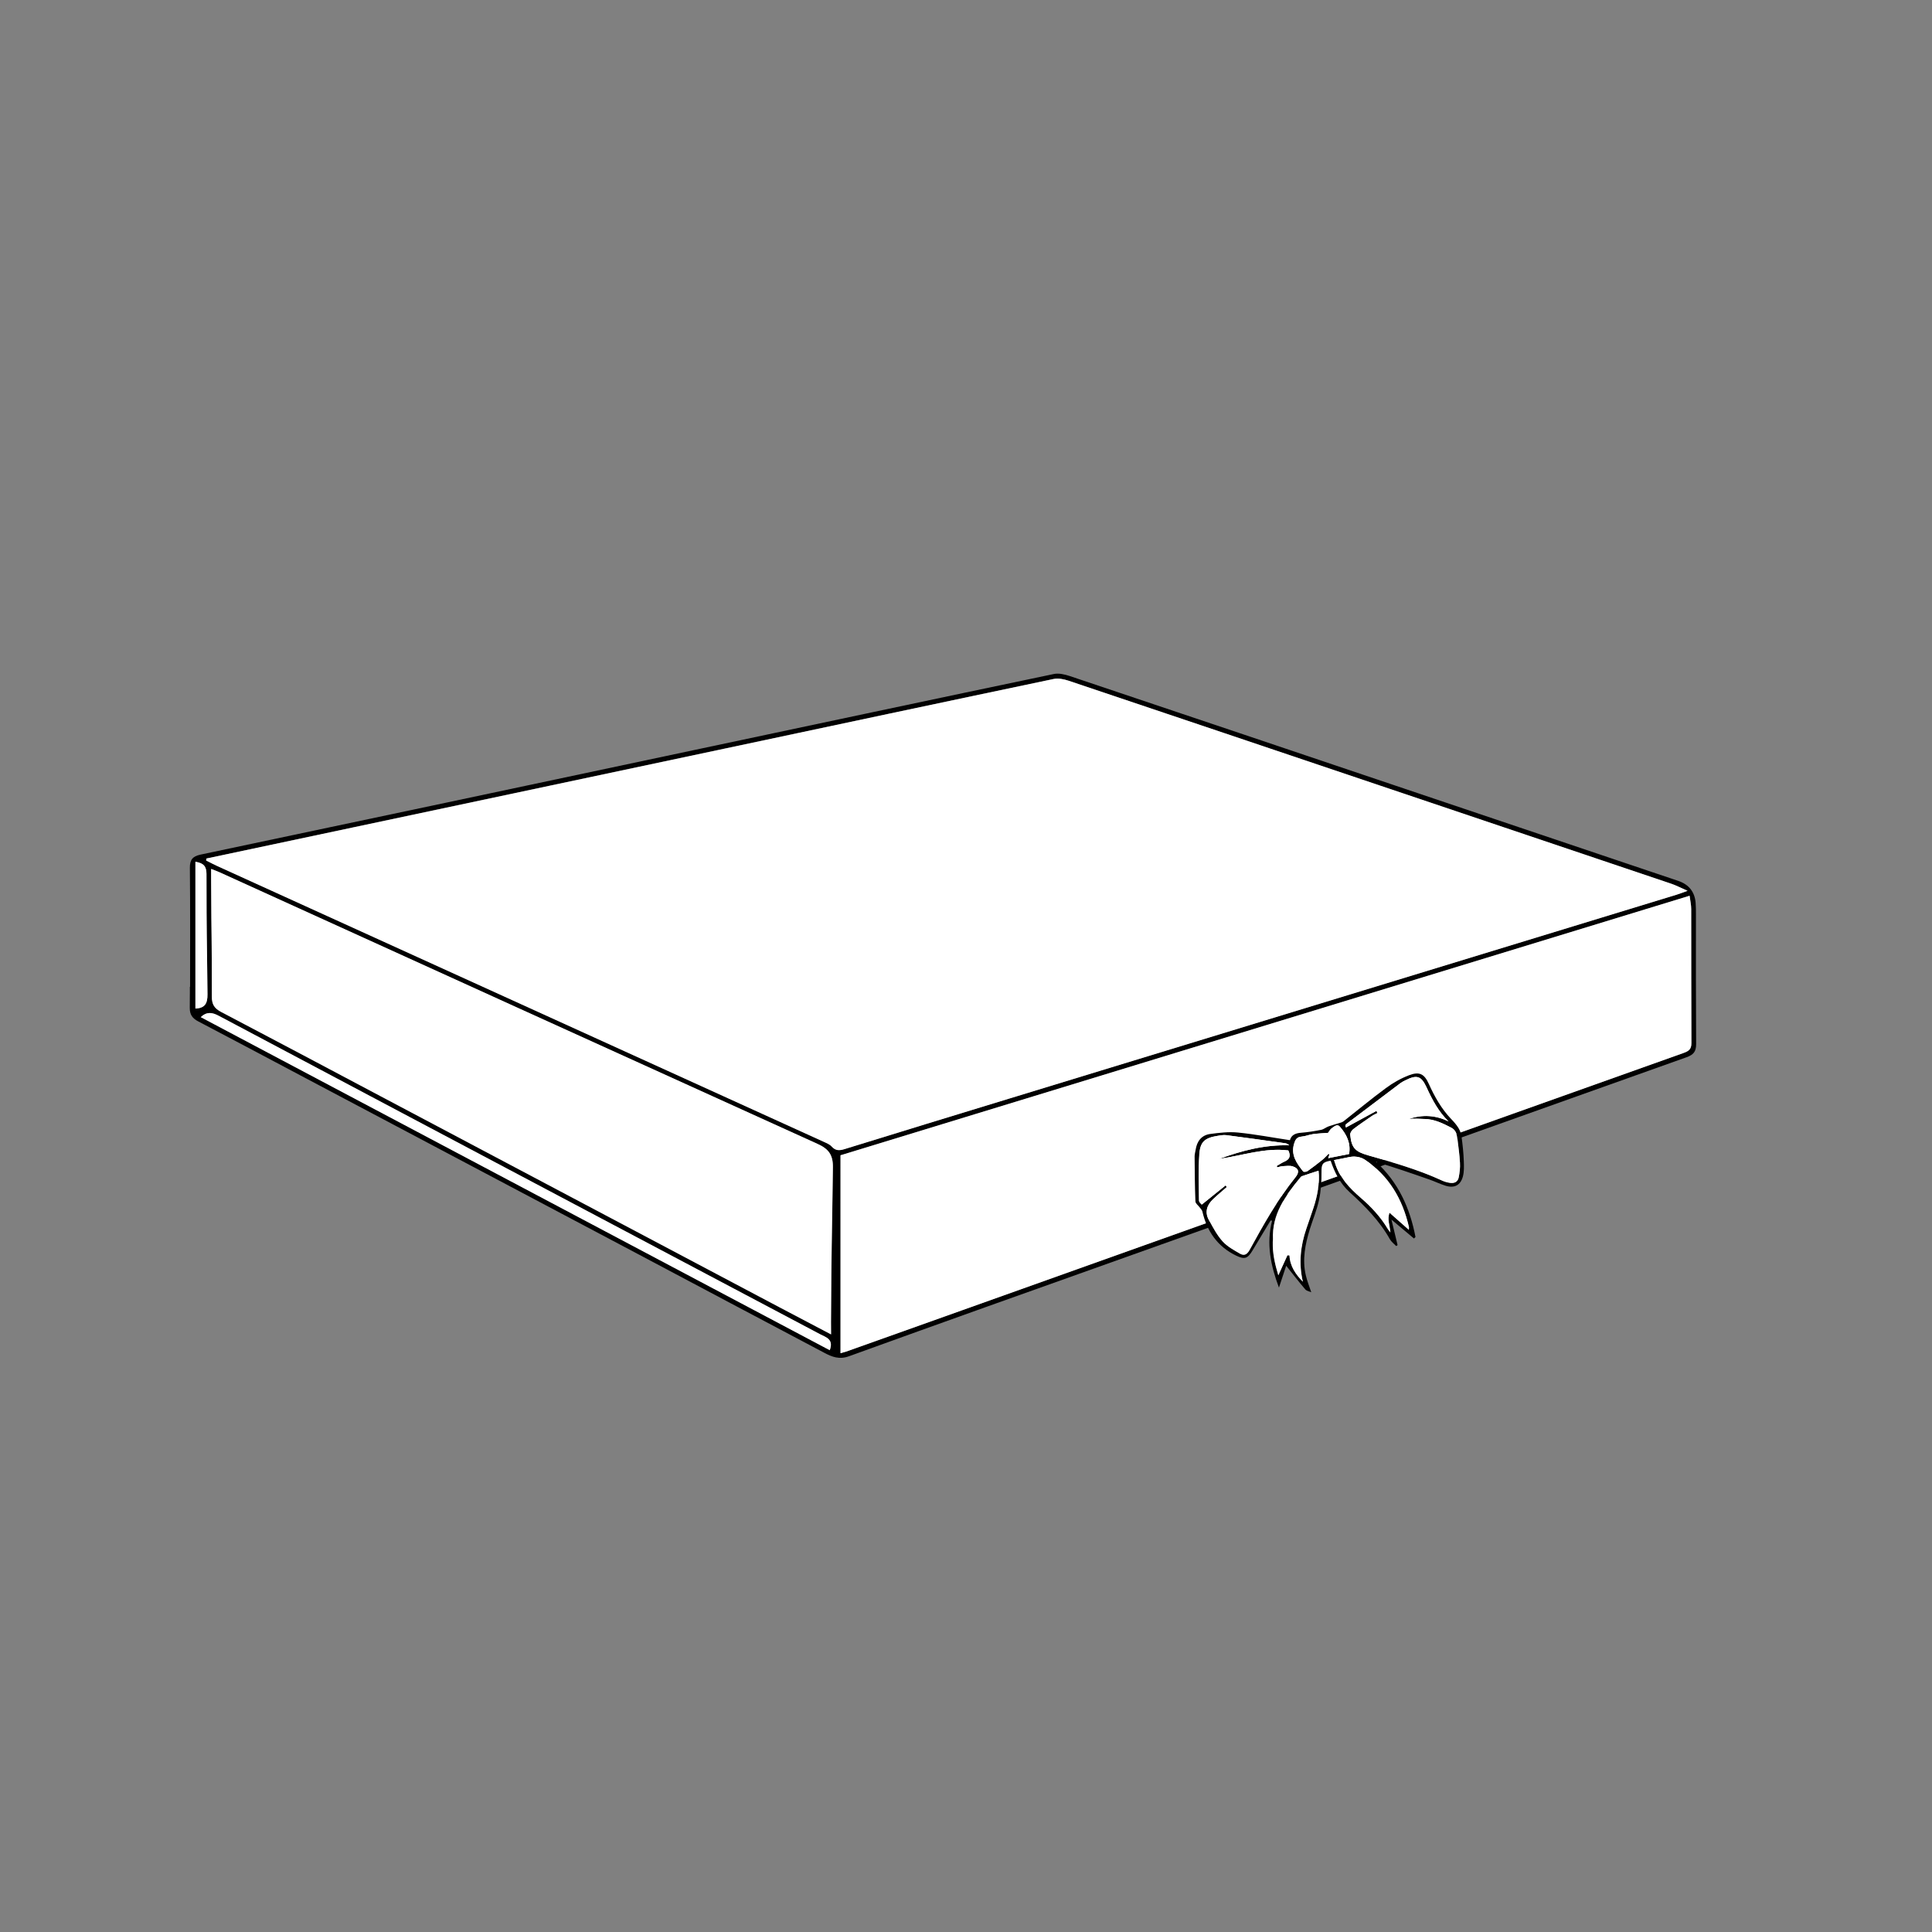 <?xml version="1.0" encoding="utf-8"?>
<!-- Generator: Adobe Illustrator 25.4.1, SVG Export Plug-In . SVG Version: 6.00 Build 0)  -->
<svg version="1.1" id="Layer_1" xmlns="http://www.w3.org/2000/svg" xmlns:xlink="http://www.w3.org/1999/xlink" x="0px" y="0px"
	 viewBox="0 0 1920 1920" style="enable-background:new 0 0 1920 1920;" xml:space="preserve">
<rect x="0" y="0" width="1920" height="1920" fill="#808080" stroke="none"/>
<style type="text/css">
	.st0{fill:#FFFFFF;}
	.st1{fill:none;stroke:#231F20;stroke-miterlimit:10;stroke-dasharray:8.944,8.944;}
	.st2{fill:#231F20;}
	.st3{fill:none;stroke:#231F20;stroke-width:1.72;stroke-miterlimit:10;stroke-dasharray:15.384,15.384;}
	.st4{fill:none;stroke:#231F20;stroke-width:1.302;stroke-miterlimit:10;stroke-dasharray:11.648,11.648;}
	.st5{enable-background:new    ;}
	.st6{clip-path:url(#SVGID_00000098184057549766576300000008075262982528551330_);enable-background:new    ;}
	.st7{fill:#858585;}
	.st8{clip-path:url(#SVGID_00000128477736358074062840000009693798251228685743_);enable-background:new    ;}
	.st9{fill:#A8A8A8;}
	.st10{fill:#A3A3A3;}
	.st11{fill:#9E9E9E;}
	.st12{fill:#FFFFFF;stroke:#231F20;stroke-width:3;stroke-linecap:round;stroke-linejoin:round;stroke-miterlimit:10;}
	.st13{fill:#FFFFFF;stroke:#000000;stroke-width:2.642;stroke-linecap:round;stroke-linejoin:round;stroke-miterlimit:10;}
	.st14{fill:#FFFFFF;stroke:#000000;stroke-width:1.321;stroke-linecap:round;stroke-linejoin:round;stroke-miterlimit:10;}
	.st15{fill:none;stroke:#000000;stroke-width:2;stroke-miterlimit:10;stroke-dasharray:11.648,11.648;}
	.st16{fill:#FFFFFF;stroke:#000000;stroke-width:1.504;stroke-linecap:round;stroke-linejoin:round;stroke-miterlimit:10;}
	.st17{fill:none;stroke:#231F20;stroke-width:2.201;stroke-miterlimit:10;stroke-dasharray:19.686,19.686;}
	.st18{clip-path:url(#SVGID_00000065060705606981422810000011277865706356293791_);enable-background:new    ;}
	.st19{clip-path:url(#SVGID_00000164513806819231137470000005298397321318487472_);enable-background:new    ;}
	.st20{fill:none;stroke:#231F20;stroke-width:2.727;stroke-miterlimit:10;stroke-dasharray:24.391,24.391;}
	.st21{fill:none;stroke:#231F20;stroke-width:3.322;stroke-miterlimit:10;stroke-dasharray:29.714,29.714;}
	.st22{fill:#FFFFFF;stroke:#000000;stroke-width:5.102;stroke-linecap:round;stroke-linejoin:round;stroke-miterlimit:10;}
	.st23{fill:#FFFFFF;stroke:#000000;stroke-width:2.551;stroke-linecap:round;stroke-linejoin:round;stroke-miterlimit:10;}
	.st24{fill:#FFFFFF;stroke:#000000;stroke-width:3.172;stroke-linecap:round;stroke-linejoin:round;stroke-miterlimit:10;}
	.st25{fill:#FFFFFF;stroke:#000000;stroke-width:1.806;stroke-linecap:round;stroke-linejoin:round;stroke-miterlimit:10;}
	.st26{fill:#FFFFFF;stroke:#000000;stroke-width:1.586;stroke-linecap:round;stroke-linejoin:round;stroke-miterlimit:10;}
	.st27{fill:none;stroke:#000000;stroke-width:2.402;stroke-miterlimit:10;stroke-dasharray:13.988,13.988;}
	.st28{fill:none;stroke:#000000;stroke-width:2.235;stroke-miterlimit:10;stroke-dasharray:13.014,13.014;}
	.st29{fill:#FFFFFF;stroke:#000000;stroke-width:2.951;stroke-linecap:round;stroke-linejoin:round;stroke-miterlimit:10;}
	.st30{fill:#FFFFFF;stroke:#000000;stroke-width:1.68;stroke-linecap:round;stroke-linejoin:round;stroke-miterlimit:10;}
	.st31{fill:#FFFFFF;stroke:#000000;stroke-width:1.476;stroke-linecap:round;stroke-linejoin:round;stroke-miterlimit:10;}
	.st32{fill:none;stroke:#231F20;stroke-width:1.727;stroke-miterlimit:10;stroke-dasharray:15.445,15.445;}
</style>
<g>
	<g>
		<path d="M188.9,980.7c0-39.4,0.2-78.8-0.2-118.2c-0.1-8.1,2.7-11.5,10.6-13.2C363.2,814.7,527,780,690.7,745.2
			c118.9-25.2,237.7-50.5,356.7-75.4c4.9-1,10.7,0.4,15.6,2c115.7,38.8,231.4,77.8,347.1,116.8c85.9,28.9,171.8,57.8,257.7,86.8
			c10.4,3.5,16.4,10.8,17.3,21.8c0.3,3.9,0.3,7.9,0.3,11.9c0,75.7-0.1,52.7,0.2,128.4c0,7.6-2.6,10.7-9.6,13.2
			c-185.5,66-370.8,132.2-556.2,198.3c-92,32.8-184.1,65.5-276,98.8c-9.8,3.6-17.1,0.6-24.8-3.5c-61.4-32.4-122.7-65-184-97.5
			c-112.2-59.4-224.4-118.7-336.5-178.1c-33.8-17.9-67.5-35.9-101.4-53.6c-5.8-3-8.5-6.7-8.5-13.2c0.1-40,0.1,18.8,0.1-21.2
			C188.6,980.7,188.8,980.7,188.9,980.7z M205.1,853.2c-0.1,0.6-0.2,1.2-0.3,1.9c3.7,1.8,7.4,3.8,11.1,5.5
			c200.9,91.3,401.8,182.7,602.6,274c2.8,1.3,6,2.5,7.9,4.7c3.8,4.3,7.6,4.2,12.8,2.6c54.4-16.9,108.8-33.5,163.3-50.1
			c221.3-67.6,442.6-135.2,663.8-202.8c2.8-0.8,5.4-1.9,10.7-3.8c-7-3-11.4-5.4-16.1-7c-96.6-32.6-193.2-65.1-289.9-97.7
			c-103.1-34.7-206.1-69.5-309.2-104.1c-4.6-1.6-10.2-2.7-14.8-1.7c-108.4,22.8-216.7,45.8-325,68.8
			c-123.8,26.3-247.7,52.5-371.6,78.8C302,832.6,253.6,842.9,205.1,853.2z M835.3,1344.8c2.2-0.6,3.8-1,5.3-1.5
			c38.2-13.6,76.3-27.1,114.5-40.8c125.4-44.7,250.8-89.5,376.1-134.2c113.9-40.6,227.8-81.3,341.7-121.8c4.9-1.7,8.1-3.4,8-9.8
			c-0.3-77.4-0.1-56.1-0.2-133.5c0-4-1-8.1-1.6-13c-282.3,86.3-563.3,172.2-843.8,257.9C835.3,1247,835.3,1246,835.3,1344.8z
			 M825.9,1326.1c0-5.4,0-8.7,0-12.1c0.5-84.2,0.8-69.6,1.9-153.8c0.2-12.7-4.5-18.5-15.4-23.4C614.2,1047,416.2,956.9,218.2,866.9
			c-2.5-1.1-5-2-8.3-3.3c0,4.1,0,6.9,0,9.7c0.3,72,0.7,45.3,0.7,117.3c0,7.7,2.6,11.7,9.2,15.1c52.9,27.7,105.7,55.8,158.6,83.8
			c131.9,69.9,263.9,139.7,395.9,209.5C790.9,1307.8,807.6,1316.5,825.9,1326.1z M824.6,1341.8c4.2-11-3.8-12.8-9.5-15.8
			c-72.3-38.3-144.7-76.5-217-114.8c-126.9-67.2-253.8-134.3-380.7-201.7c-6.4-3.4-11.7-4.4-17.9,1.3
			C407.9,1121.2,616.1,1231.4,824.6,1341.8z M194.2,1002.3c9.5-0.4,12.1-5.1,12-14.2c-0.7-72.8-0.9-46.8-1-119.6
			c0-7.5-2.9-10.8-11-12.1C194.2,938.1,194.2,920.7,194.2,1002.3z"/>
		<path class="st0" d="M205.1,853.2c48.5-10.3,96.9-20.6,145.4-30.8c123.9-26.3,247.7-52.5,371.6-78.8c108.3-23,216.6-46.1,325-68.8
			c4.6-1,10.2,0.2,14.8,1.7c103.1,34.6,206.2,69.4,309.2,104.1c96.6,32.6,193.3,65.1,289.9,97.7c4.7,1.6,9.1,3.9,16.1,7
			c-5.2,1.9-7.9,2.9-10.7,3.8c-221.3,67.6-442.6,135.2-663.8,202.8c-54.4,16.6-108.9,33.3-163.3,50.1c-5.2,1.6-8.9,1.7-12.8-2.6
			c-2-2.2-5.1-3.4-7.9-4.7c-200.9-91.4-401.8-182.7-602.6-274c-3.8-1.7-7.4-3.7-11.1-5.5C204.9,854.4,205,853.8,205.1,853.2z"/>
		<path class="st0" d="M835.3,1344.8c0-98.7,0-97.7,0-196.7c280.5-85.7,561.5-171.6,843.8-257.9c0.6,4.9,1.6,9,1.6,13
			c0.1,77.4,0,56.1,0.2,133.5c0,6.4-3.1,8-8,9.8c-113.9,40.5-227.8,81.2-341.7,121.8c-125.4,44.7-250.8,89.5-376.1,134.2
			c-38.2,13.6-76.3,27.2-114.5,40.8C839,1343.8,837.4,1344.1,835.3,1344.8z"/>
		<path class="st0" d="M825.9,1326.1c-18.3-9.6-35-18.4-51.7-27.2c-132-69.8-263.9-139.7-395.9-209.5c-52.8-28-105.6-56-158.6-83.8
			c-6.6-3.5-9.2-7.4-9.2-15.1c0-72-0.4-45.3-0.7-117.3c0-2.8,0-5.6,0-9.7c3.3,1.3,5.9,2.2,8.3,3.3c198,90,396.1,180.1,594.2,269.9
			c10.9,4.9,15.6,10.7,15.4,23.4c-1.1,84.2-1.4,69.6-1.9,153.8C825.9,1317.4,825.9,1320.8,825.9,1326.1z"/>
		<path class="st0" d="M824.6,1341.8c-208.5-110.4-416.6-220.6-625.1-331c6.1-5.7,11.5-4.7,17.9-1.3
			c126.8,67.3,253.7,134.5,380.7,201.7c72.3,38.3,144.7,76.5,217,114.8C820.8,1329,828.7,1330.8,824.6,1341.8z"/>
	</g>
	<path class="st0" d="M194.2,1002.3c0-81.6,0-64.1,0-145.9c8.2,1.3,11,4.6,11,12.1c0.1,72.8,0.3,46.8,1,119.6
		C206.3,997.2,203.7,1001.9,194.2,1002.3z"/>
</g>
<g>
	<g id="XMLID_00000144296278292844275300000005504578419426292916_">
		<g>
			<path d="M1454.7,1153.7c0.2,5.2,0.4,10.6-0.9,15.5c-2.4,8.8-8.5,11.8-17.1,9.2c-5.5-1.7-10.7-4.3-16.2-6.2
				c-17.5-6.1-35-12.2-53-17.5c22.3,20.4,33.7,46,39.2,74.6c-0.5,0.5-1,1-1.5,1.5c-7-5.9-14-11.8-22.4-18.8
				c2.3,9.4,4.2,17.4,6.1,25.4c-0.5,0.3-0.9,0.6-1.4,0.9c-2.1-2.2-4.7-4.1-6.2-6.7c-10.3-18.4-24.9-33.1-40.3-47.1
				c-9.1-8.3-14.6-19.1-18.6-31c-8.2,1.2-9.2,3.7-9.1,10.8c0.1,9.5-0.5,19.1-2.5,28.3c-2.1,9.8-6.1,19.3-9.1,28.9
				c-4.6,15-7.7,30.2-4,45.9c1.3,5.5,3.4,10.8,5.4,16.8c-1.7-0.8-4.6-1.2-6-2.9c-6.4-7.5-12.4-15.3-18.9-23.4
				c-2.2,6.6-4.7,14.2-7.2,21.7c-8.1-21.6-12.8-43.4-6.8-66.5c-0.5-0.1-1-0.1-1.5-0.2c-5.9,9.8-11.9,19.6-17.7,29.4
				c-5,8.4-7.9,9.7-16.6,5.5c-18.5-9-29-24.2-33.5-43.9c-0.3-1.3-1.6-2.5-2.4-3.7c-1.5-2.1-4.4-4.1-4.5-6.3
				c-0.6-14.9-0.7-29.9-0.8-44.8c0-2.1,0.7-4.3,1-6.4c1.3-8.6,5.9-14.7,14.7-15.8c9-1.2,18.4-2.3,27.3-1.4c17.2,1.7,34.2,5,51.7,7.6
				c1.5-5.4,5.8-7,11.3-7.4c6.6-0.5,13.2-1.6,19.8-2.9c2.5-0.5,4.8-2.5,7.3-3.4c3.9-1.4,7.9-2.4,11.9-3.7c1-0.3,2-0.6,2.8-1.2
				c14-11,27.8-22.5,42.2-33.1c7-5.2,14.9-9.7,23-12.8c10.4-4,15.3-1.4,19.8,8.7c5.7,12.6,12.4,24.5,22,34.6
				c2.7,2.8,5.4,5.8,7.4,9.1c1.6,2.6,2.7,5.8,3.1,8.9C1453.6,1137.9,1454.4,1145.8,1454.7,1153.7z M1449.7,1169.9
				c0.9-4.7,1.5-9.6,1.2-14.4c-0.4-8.1-1.6-16.1-2.5-24.2c-0.5-4.5-1.9-8.5-6.2-10.7c-8.4-4.3-16.8-8.5-26.5-8.6
				c-2.7,0-5.4-0.3-8.1-0.3c-2.5,0-4.9,0.2-7.3,0.2c13.4-4.5,26.5-3.7,39.3,2.5c-10-9.7-16.2-21.5-21.8-33.7
				c-5.3-11.5-9.6-12.9-21-7.2c-1.8,0.9-3.6,1.8-5.2,3c-17.6,13.2-35.1,26.5-52.7,39.8c-0.7,0.5-1.7,1.2-1.8,1.9
				c-0.1,0.9,0.5,2,0.6,2.2c10.3-5.6,20.3-11.1,30.3-16.5c0.3,0.7,0.6,1.5,0.9,2.2c-1.9,1-3.9,1.8-5.6,3
				c-6.2,4.3-12.5,8.5-18.5,13.1c-1.5,1.2-3.1,3.7-2.9,5.4c1.2,13,4.8,16.8,17.8,20.5c25,7.1,50,14.2,73.8,25.2
				c2.3,1,4.8,1.7,7.2,2.1C1445.2,1176.2,1448.8,1174.6,1449.7,1169.9z M1400.1,1222.2c0.1-1.8,0.2-2.4,0.1-2.8
				c-6.4-27.8-19.9-51-44-67c-2.9-1.9-6.7-2.9-10.2-3c-4-0.1-8,1.2-12,1.9c-2.6,0.5-5.2,1-8.3,1.6c0.4,1.3,0.7,2.1,1,2.9
				c4.4,14.4,14.3,24.9,25.3,34.4c10.6,9.1,20.1,19.2,27.2,31.3c0.5,0.9,1.3,1.6,2.5,3.3c-0.6-7-3.3-12.9-0.9-19.6
				C1387.5,1211.1,1393.5,1216.4,1400.1,1222.2z M1340.7,1146.8c1.9-10.7-2.4-19.4-9.1-27.1c-2.8-3.2-5.7-0.1-8.1,1.5
				c-1.5,1-2.3,2.9-3.7,4.6c-4.1,0.3-9.5,0.5-14.7,1.2c-3.9,0.5-7.7,2.2-11.6,2.5c-4.7,0.4-6.2,3-7.4,7.1c-3.4,11.3,2.7,19.4,9,27.5
				c0.5,0.7,3.2,0.5,4.3-0.3c5-3.5,9.8-7.2,14.5-11c2.3-1.9,4.3-4.1,6.4-6.2c0.3,0.2,0.6,0.4,0.9,0.6c-0.3,1-0.7,2-1.2,3.7
				C1327.1,1149.5,1333.8,1148.2,1340.7,1146.8z M1305.2,1200.4c4.1-12.3,6.4-24.8,5.1-37c-5.8,1.9-11.2,3.6-16.6,5.5
				c-0.8,0.3-1.4,1.2-1.9,1.8c-14.7,17.8-27.9,36.1-26.8,60.9c0,0.9-0.1,1.8-0.2,2.7c-0.2,11,2.1,21.5,5.5,33
				c3.4-7.5,6.3-13.7,9.1-19.9c0.7,0.1,1.3,0.1,2,0.2c0.5,10.8,6.2,18.8,13.3,26.1c-4.2-18.1-2.4-35.6,3.5-52.8
				C1300.6,1214.1,1303,1207.3,1305.2,1200.4z M1287.6,1169.7c3.9-4.9,3.1-8.7-3-10.6c-2.9-0.9-6.4-0.4-9.5-0.2
				c-1.9,0.1-3.9,0.8-5.8,1.2c-0.1-0.5-0.3-0.9-0.4-1.4c2.6-1.5,5.1-3.2,7.8-4.4c4.9-2.1,6.4-5.4,3.7-11
				c-23.4-2.9-45.8,5.1-68.7,8.4c22.4-8.2,45.2-14.2,69.6-13.5c-1.1-1-2.3-1.8-3.6-2c-19.7-2.8-39.3-5.5-59-8.1
				c-2.8-0.4-5.8,0.2-8.6,0.7c-12.6,2-17.2,5.8-18.1,18.4c-1,15.3-0.5,30.6-0.3,45.9c0,1.8,2.3,3.5,2.7,4c8.5-6.9,16.1-13,23.7-19.1
				c0.4,0.6,0.8,1.1,1.2,1.7c-4.6,4-9.3,7.9-13.7,12.1c-6.1,5.8-8.4,12.8-4.1,20.6c4.1,7.4,8.2,15.1,13.7,21.3
				c4.5,5.1,11.1,8.5,17.1,12.1c4.2,2.5,7.1,1,9.8-3.8C1255.6,1217,1269.6,1192.1,1287.6,1169.7z"/>
			<path class="st0" d="M1450.9,1155.6c0.3,4.8-0.3,9.7-1.2,14.4c-0.9,4.7-4.6,6.3-9.1,5.5c-2.5-0.4-5-1.1-7.2-2.1
				c-23.7-10.9-48.7-18.1-73.8-25.2c-13-3.7-16.5-7.4-17.8-20.5c-0.2-1.7,1.4-4.2,2.9-5.4c6-4.6,12.2-8.8,18.5-13.1
				c1.7-1.2,3.7-2,5.6-3c-0.3-0.7-0.6-1.5-0.9-2.2c-10,5.4-20,10.9-30.3,16.5c-0.1-0.2-0.7-1.2-0.6-2.2c0.1-0.7,1.1-1.4,1.8-1.9
				c17.5-13.3,35.1-26.6,52.7-39.8c1.6-1.2,3.4-2.1,5.2-3c11.4-5.7,15.7-4.3,21,7.2c5.6,12.2,11.7,24,21.8,33.7
				c-12.8-6.3-25.9-7-39.3-2.5c2.4-0.1,4.9-0.3,7.3-0.2c2.7,0,5.4,0.3,8.1,0.3c9.7,0.1,18.2,4.3,26.5,8.6c4.4,2.3,5.7,6.3,6.2,10.7
				C1449.3,1139.5,1450.5,1147.5,1450.9,1155.6z"/>
			<path class="st0" d="M1400.2,1219.4c0.1,0.5,0,1-0.1,2.8c-6.6-5.9-12.6-11.1-19.2-17c-2.4,6.7,0.3,12.6,0.9,19.6
				c-1.3-1.7-2-2.4-2.5-3.3c-7.2-12.1-16.6-22.2-27.2-31.3c-11-9.5-20.9-20-25.3-34.4c-0.3-0.8-0.5-1.6-1-2.9
				c3.1-0.6,5.7-1.1,8.3-1.6c4-0.7,8-2,12-1.9c3.5,0.1,7.3,1.1,10.2,3C1380.3,1168.4,1393.8,1191.6,1400.2,1219.4z"/>
			<path class="st0" d="M1331.6,1119.8c6.7,7.7,11,16.4,9.1,27.1c-7,1.4-13.6,2.7-20.8,4.1c0.6-1.7,0.9-2.7,1.2-3.7
				c-0.3-0.2-0.6-0.4-0.9-0.6c-2.1,2.1-4.1,4.4-6.4,6.2c-4.7,3.8-9.6,7.5-14.5,11c-1,0.7-3.8,0.9-4.3,0.3c-6.3-8-12.4-16.1-9-27.5
				c1.2-4,2.7-6.7,7.4-7.1c3.9-0.3,7.7-2,11.6-2.5c5.3-0.7,10.6-0.9,14.7-1.2c1.3-1.7,2.2-3.6,3.7-4.6
				C1325.9,1119.7,1328.8,1116.5,1331.6,1119.8z"/>
			<path class="st0" d="M1310.4,1163.5c1.2,12.2-1,24.7-5.1,37c-2.3,6.9-4.6,13.7-7,20.5c-5.9,17.2-7.8,34.7-3.5,52.8
				c-7.1-7.3-12.8-15.3-13.3-26.1c-0.6-0.1-1.3-0.1-2-0.2c-2.8,6.2-5.7,12.4-9.1,19.9c-3.5-11.5-5.8-22-5.5-33
				c0-0.9,0.2-1.8,0.2-2.7c-1.2-24.7,12.1-43.1,26.8-60.9c0.6-0.7,1.2-1.6,1.9-1.8C1299.1,1167.1,1304.6,1165.3,1310.4,1163.5z"/>
			<path class="st0" d="M1284.6,1159.1c6.1,1.9,6.9,5.7,3,10.6c-18,22.4-31.9,47.3-45.7,72.3c-2.6,4.8-5.5,6.3-9.8,3.8
				c-6-3.5-12.5-7-17.1-12.1c-5.6-6.2-9.6-13.9-13.7-21.3c-4.3-7.7-2-14.8,4.1-20.6c4.4-4.2,9.1-8.1,13.7-12.1
				c-0.4-0.6-0.8-1.1-1.2-1.7c-7.6,6.1-15.1,12.2-23.7,19.1c-0.4-0.5-2.7-2.3-2.7-4c-0.2-15.3-0.7-30.7,0.3-45.9
				c0.8-12.6,5.5-16.4,18.1-18.4c2.9-0.4,5.8-1,8.6-0.7c19.7,2.5,39.3,5.3,59,8.1c1.2,0.2,2.4,1,3.6,2c-24.4-0.7-47.2,5.3-69.6,13.5
				c23-3.3,45.4-11.3,68.7-8.4c2.7,5.6,1.2,8.8-3.7,11c-2.7,1.2-5.2,2.9-7.8,4.4c0.1,0.4,0.3,0.9,0.4,1.4c1.9-0.4,3.8-1.1,5.8-1.2
				C1278.2,1158.8,1281.7,1158.2,1284.6,1159.1z"/>
		</g>
	</g>
</g>
</svg>
